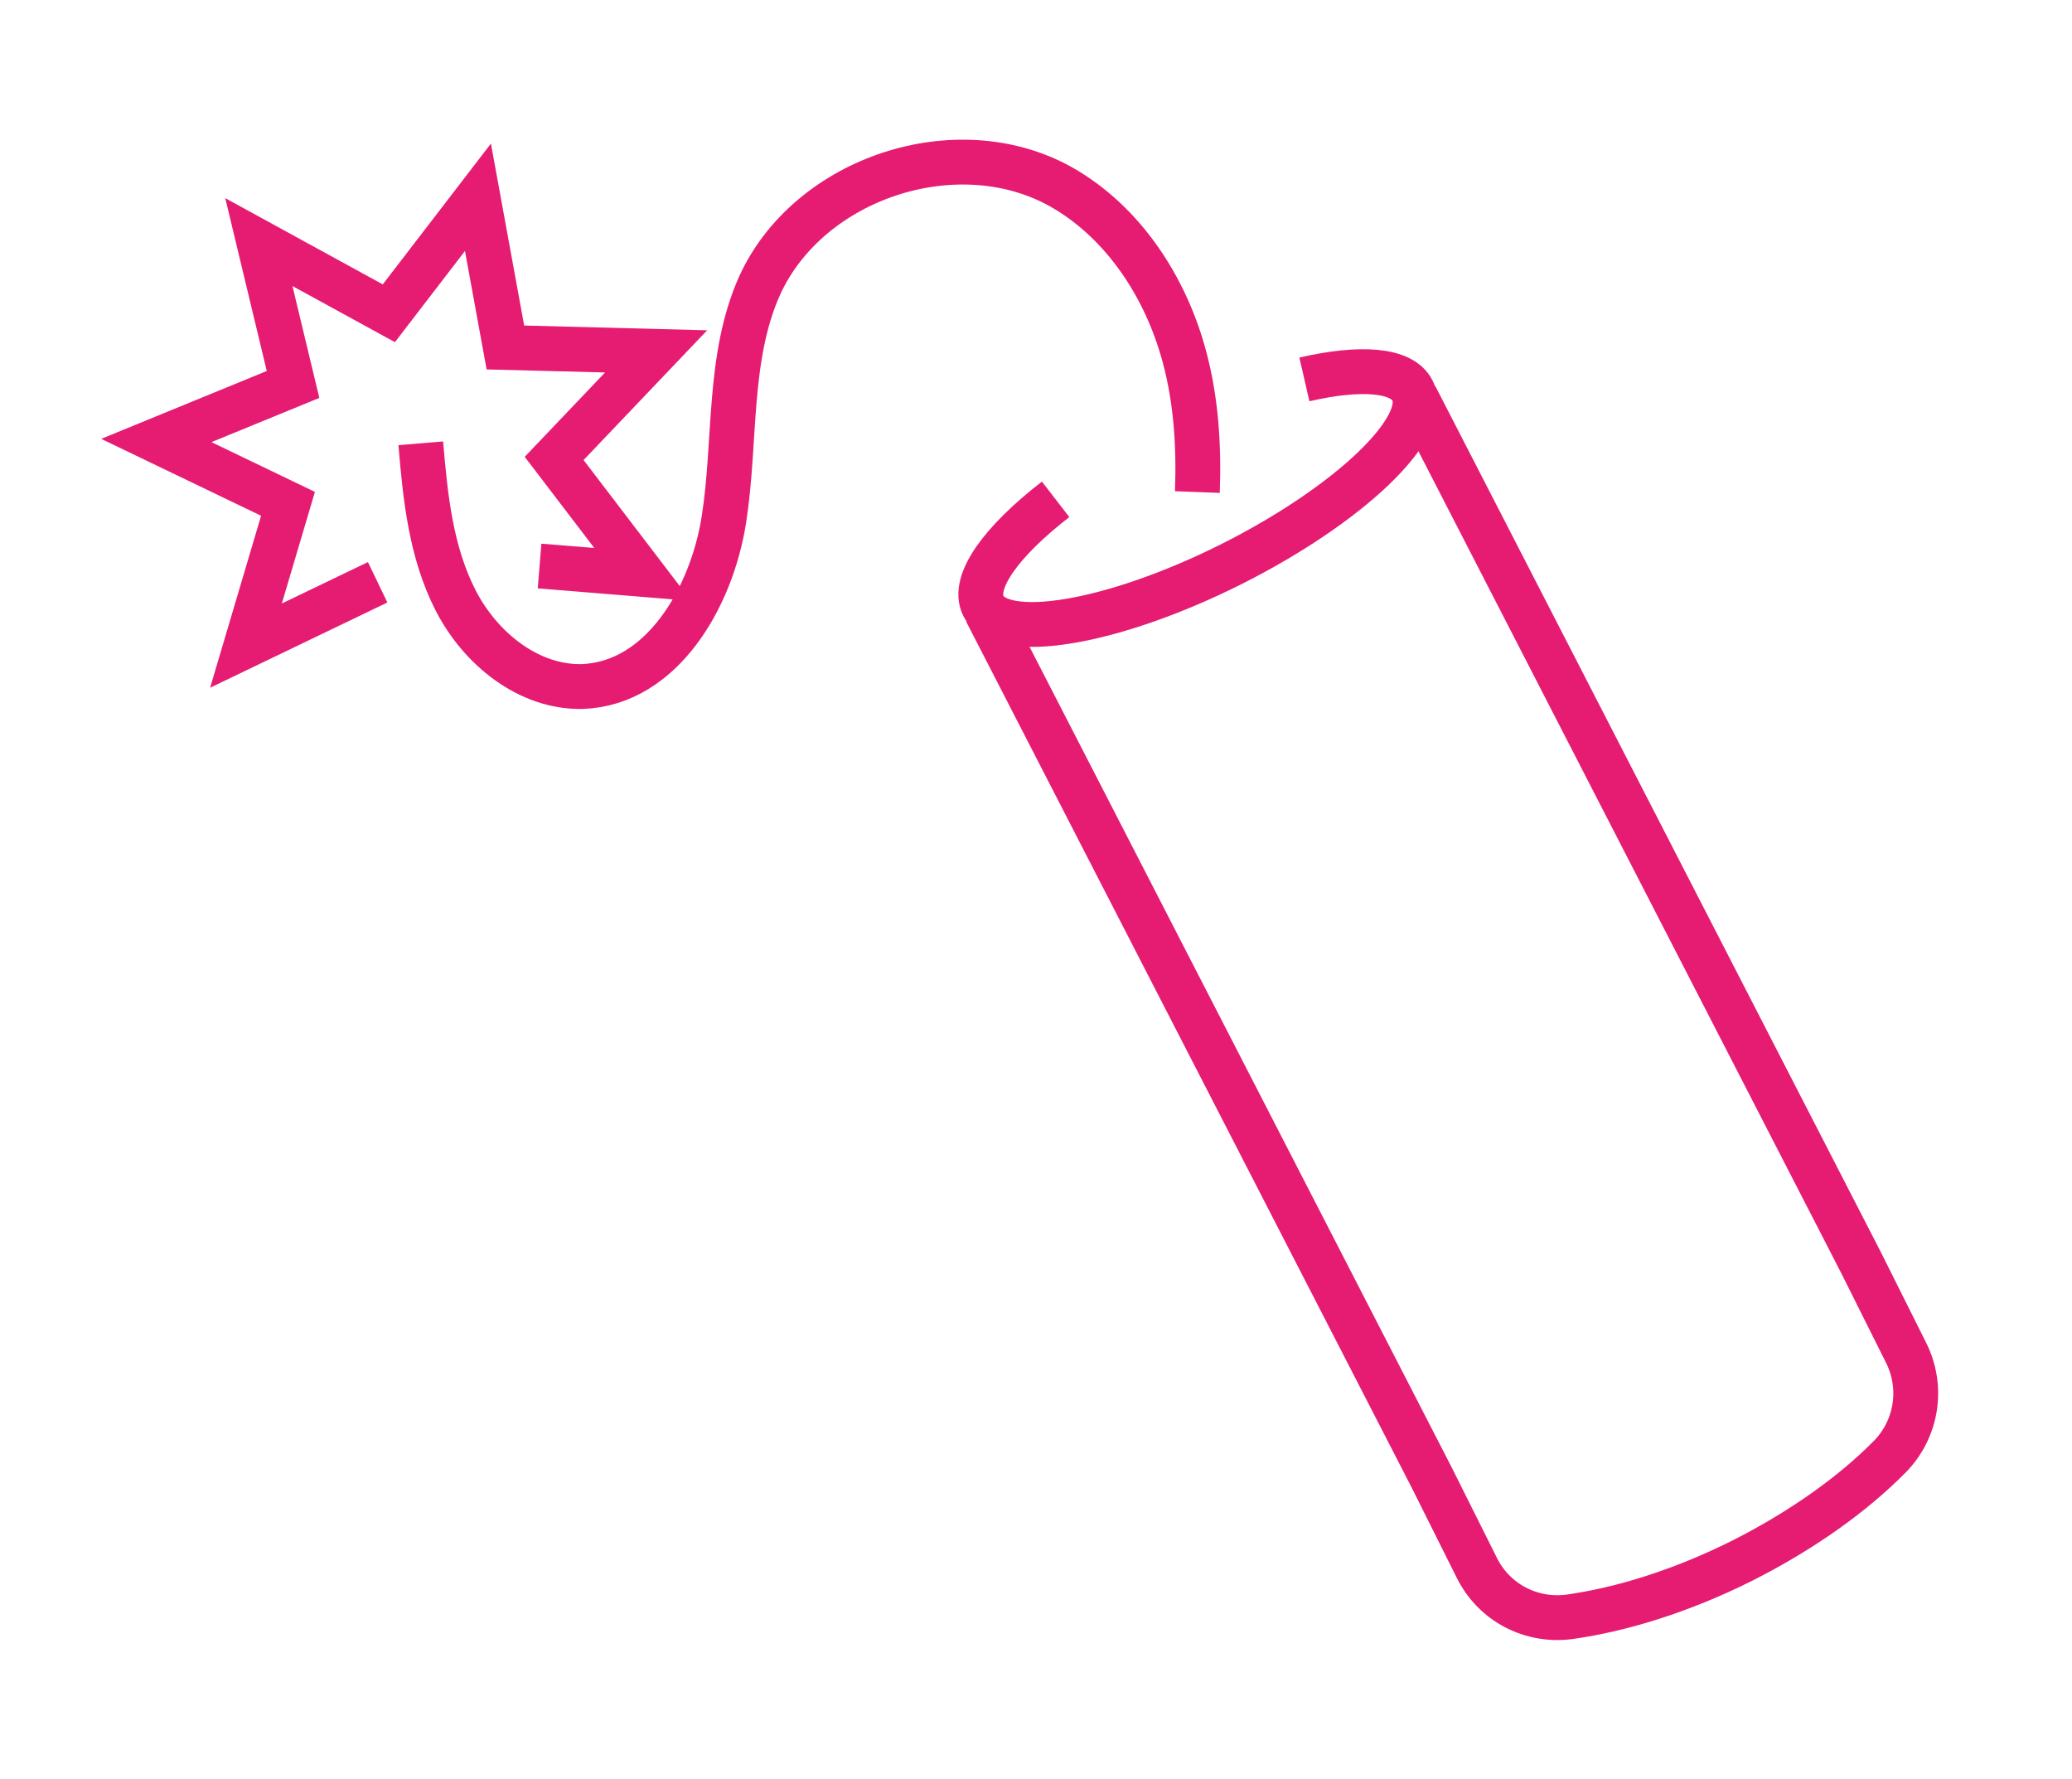 <?xml version="1.0" encoding="UTF-8"?>
<svg id="Vrstva_1" xmlns="http://www.w3.org/2000/svg" width="369.8" height="317.5" version="1.1" viewBox="0 0 369.8 317.5">
  <!-- Generator: Adobe Illustrator 29.5.0, SVG Export Plug-In . SVG Version: 2.1.0 Build 137)  -->
  <defs>
    <style>
      .st0 {
        fill: none;
        stroke: #e61b72;
        stroke-miterlimit: 10;
        stroke-width: 8px;
      }
    </style>
  </defs>
  <path class="st0" d="M176,109.1l79.5,154.5,8.1,16.2c3.1,6.2,9.7,9.6,16.5,8.7,9.3-1.3,20-4.6,30.8-10,10.7-5.4,19.8-11.9,26.4-18.6,4.8-4.9,6-12.3,2.9-18.5l-8.1-16.2-79.5-154.5"/>
  <path class="st0" d="M232.8,67.7c10-2.3,17.4-1.8,19.3,2,3.3,6.5-11.3,20.4-32.4,31-21.2,10.6-41,13.9-44.2,7.4-2.1-4.2,3.2-11.5,12.9-19"/>
  <path class="st0" d="M75.1,79.1c.8,9.6,1.8,19.4,6.2,28,4.4,8.6,13,15.6,22.6,15.4,14.2-.5,23.1-15.8,25.3-29.8,2.2-14,.6-28.9,6.4-41.8,8.8-19.2,35.2-27.9,53.7-17.6,11.2,6.3,18.8,18,22.1,30.4,2.1,7.8,2.6,16,2.3,24.1"/>
  <polyline class="st0" points="96.3 101 114.7 102.5 98.9 81.8 117.1 62.7 90.2 62 85.3 35.2 69.4 55.9 46.2 43.2 52.3 68.6 27.9 78.6 51.4 89.9 43.9 115.2 67.4 103.9"/>
</svg>